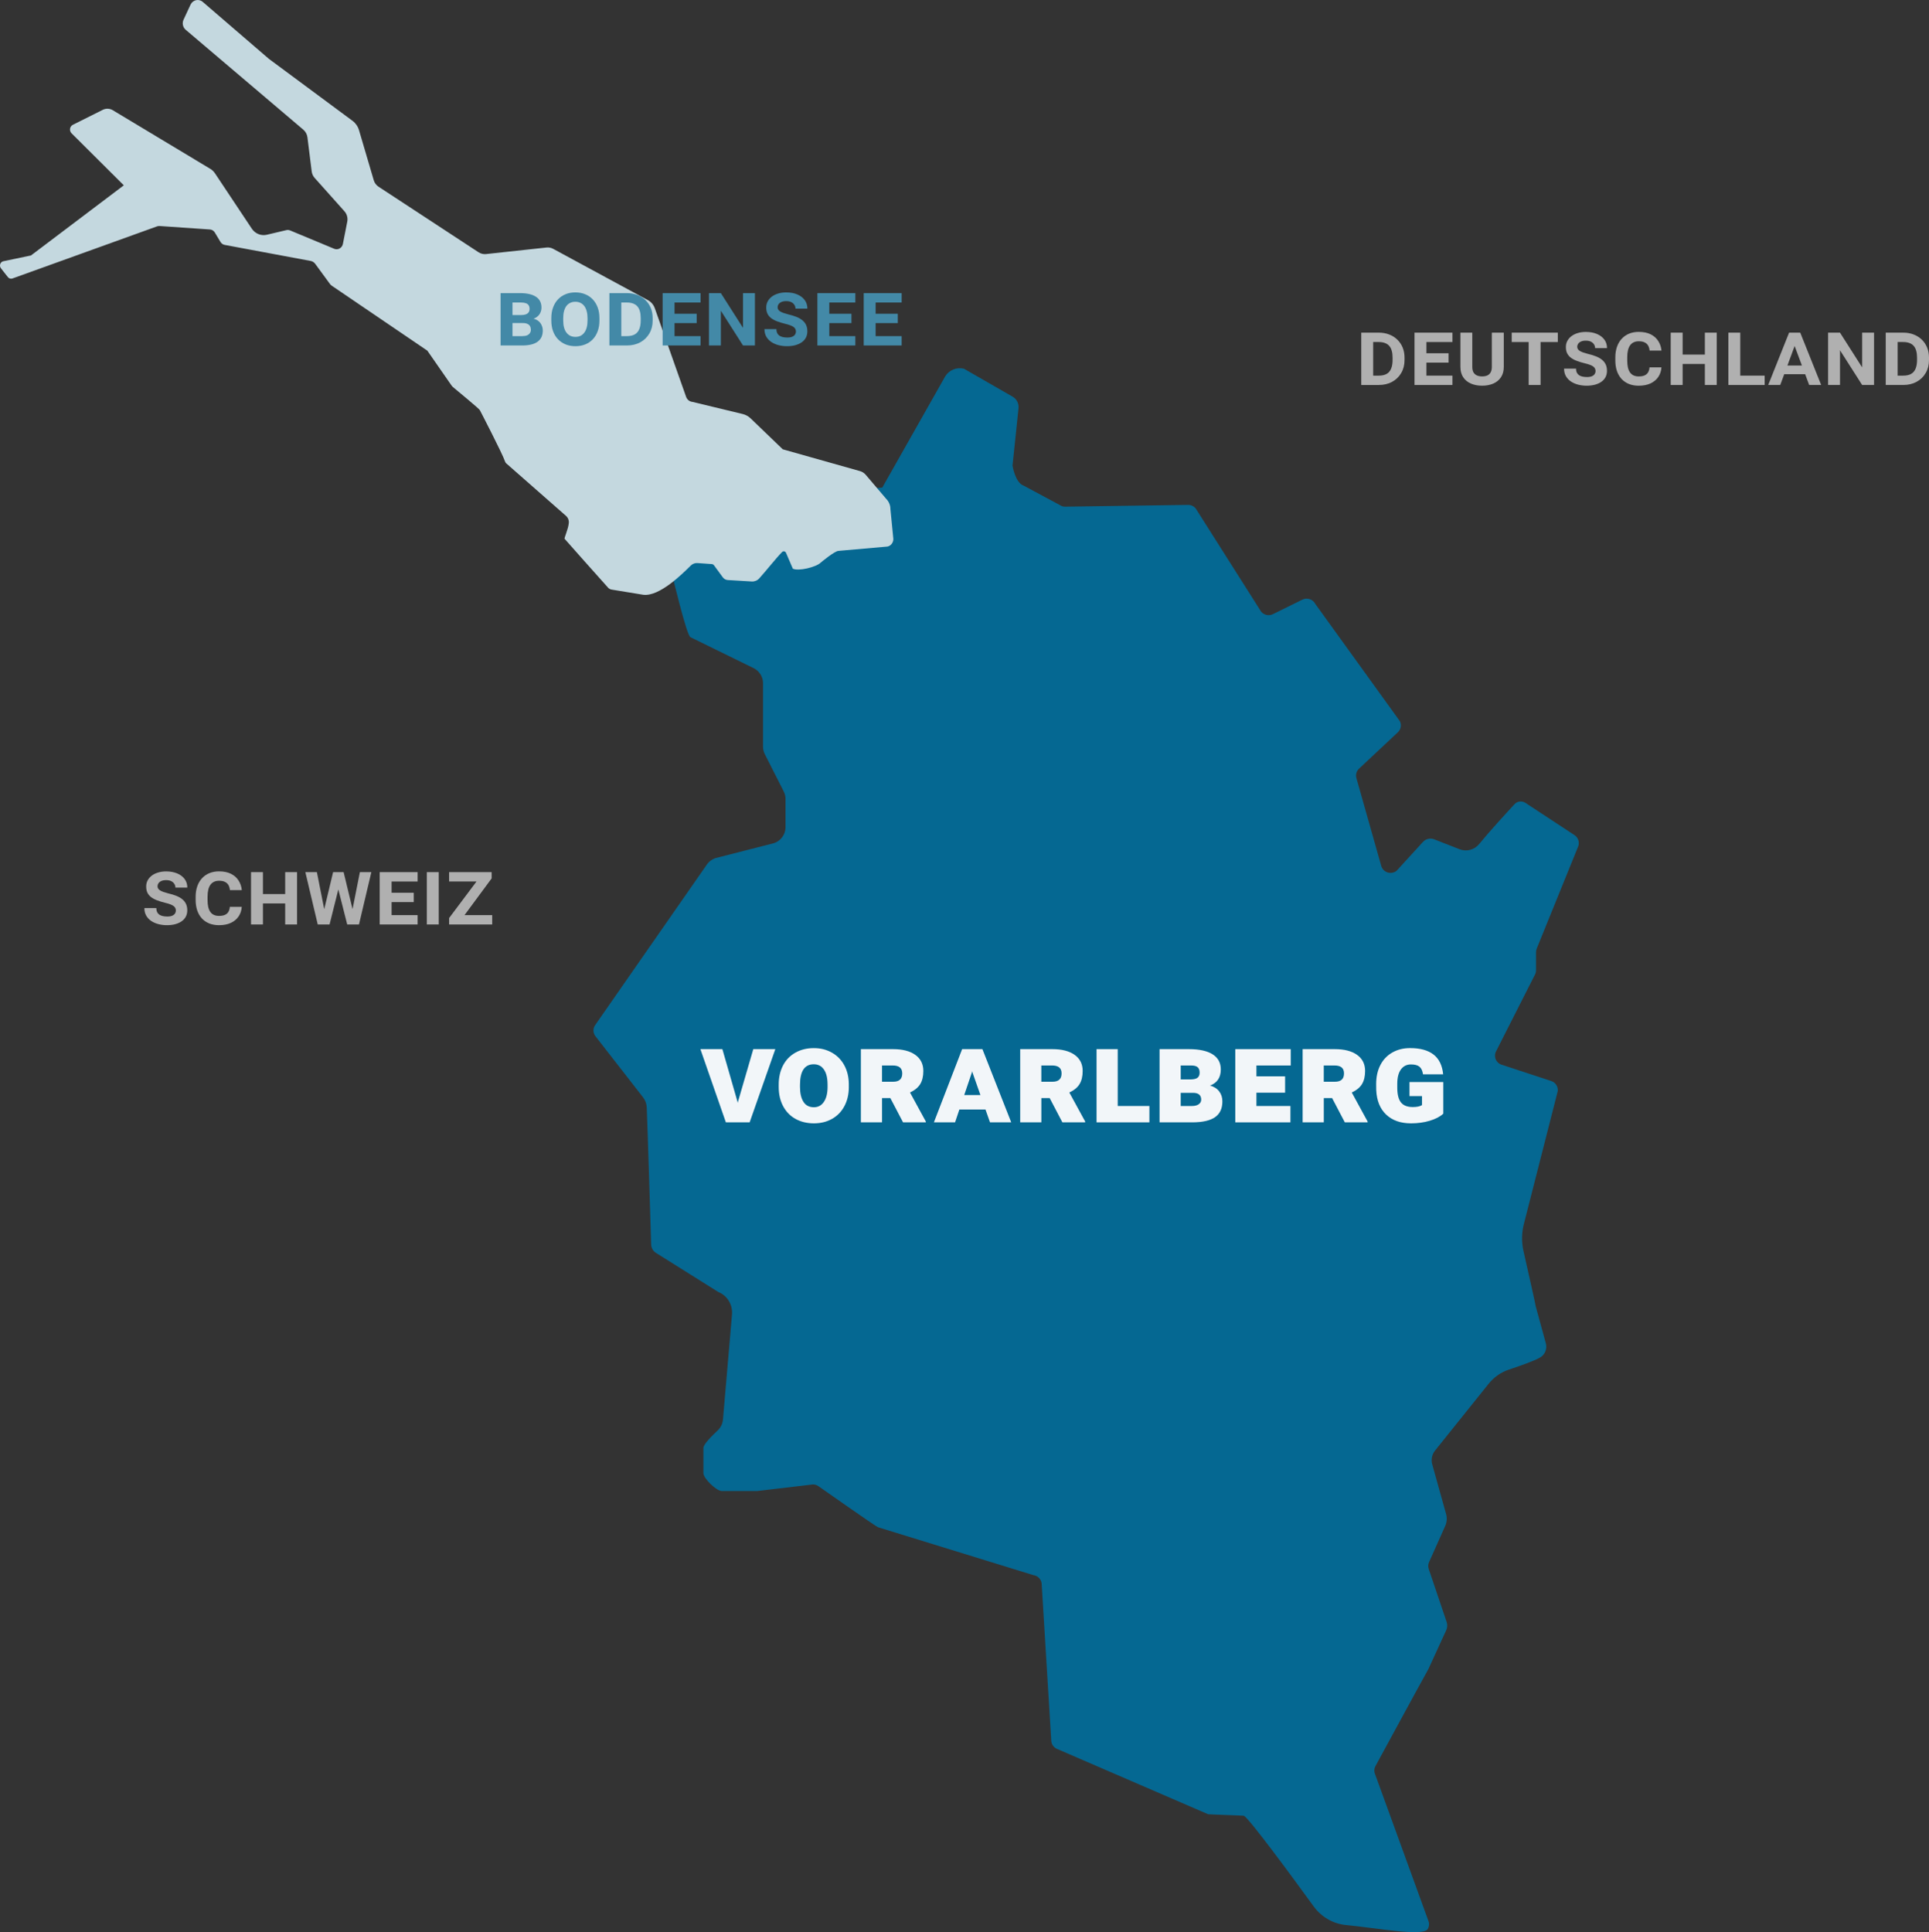 <?xml version="1.0" encoding="UTF-8"?><svg id="a" xmlns="http://www.w3.org/2000/svg" viewBox="0 0 419.297 420"><rect x="0" y="0" width="419.297" height="420" fill="#333333" stroke="none"/><path d="m191.777,105.994l13.678-24.179c.837-1.377,2.49-2.052,4.072-1.663l10.599,6.089c.871.502,1.367,1.49,1.261,2.515l-1.302,12.46s.584,3.744,2.423,4.348l8.319,4.467c.216.071.438.106.667.106l26.77-.385c.639,0,1.244.286,1.643.777l14.207,22.41c.619.763,1.695.996,2.583.558l6.383-3.147c1.038-.512,2.303-.095,2.822.925l18.372,25.476c.407.798.246,1.762-.393,2.394l-8.508,7.975c-.563.555-.758,1.377-.509,2.123l5.399,19.082c.461,1.367,2.166,1.865,3.307.964l5.716-6.262c.629-.688,1.596-.918,2.454-.582l5.507,2.154c1.524.597,3.246.138,4.292-1.151,2.108-2.593,5.819-6.647,7.643-8.621.625-.679,1.626-.802,2.392-.301l10.663,7.008c.827.543,1.155,1.585.786,2.497l-8.999,22.176c-.099.244-.151.509-.151.773v3.931c0,.322-.075.64-.218.922l-4.671,9.211-3.806,7.505c-.574,1.131,0,2.497,1.216,2.893l10.78,3.542c.933.308,1.524,1.208,1.428,2.172l-7.373,28.923c-.489,1.911-.516,3.917-.086,5.841.974,4.341,2.696,11.924,2.662,12.026l2.2,8.046c.332,1.204-.184,2.486-1.243,3.094-1.384.794-4.514,1.872-6.793,2.635-1.725.575-3.253,1.649-4.408,3.09l-11.637,14.512c-.69.859-.909,2.024-.581,3.087l2.986,10.702c.24.858.171,1.776-.191,2.588l-3.471,7.778c-.246.487-.287,1.059-.113,1.578l3.892,11.514c.198.59.167,1.24-.093,1.805l-3.871,8.437c-.072.138-.147.276-.222.41-.963,1.681-11.227,20.58-11.227,20.58-.349.572-.397,1.272-.13,1.883l11.548,31.776c.263.607.223,1.303-.123,1.872-1.004,1.659-10.913-.219-17.75-.876-2.798-.269-5.354-1.745-7.042-4.066-4.581-6.304-13.725-18.757-15.143-19.69-.071-.042-7.718-.289-7.793-.332l-32.938-14.243c-.628-.311-1.059-.908-1.148-1.597l-2.101-34.344c-.12-.939-.871-1.681-1.825-1.801l-33.726-10.398c-.325-.038-12.998-8.956-12.998-8.956-.345-.226-.751-.35-1.165-.35l-12.129,1.43h-7.681c-1.162,0-3.991-2.74-3.991-3.885v-5.499c0-.77,1.872-2.641,3.092-3.782.663-.618,1.08-1.473,1.158-2.395l1.958-22.798c.185-2.133-1.025-4.132-2.959-4.895l-13.574-8.515c-.626-.392-1.015-1.081-1.039-1.837-.154-5.103-.752-24.875-.957-29.777-.034-.798-.314-1.564-.799-2.19l-10.428-13.389c-.496-.731-.468-1.692.068-2.394l24.321-34.955c.451-.593,1.076-1.038,1.79-1.271l12.683-3.239c1.51-.498,2.532-1.893,2.532-3.461v-6.153c0-.565-.134-1.127-.39-1.632l-4.11-8.102c-.256-.508-.39-1.066-.39-1.631v-13.81c0-1.381-.792-2.645-2.046-3.263l-13.729-6.728c-.878-.435-3.844-13.22-4.155-14.138l3.858-15.586,42.005-2.798-.01.007Z" fill="#056892" stroke-width="0"/><path d="m160.312,239.514l.04.258.039-.206,3.347-11.514h4.79l-5.58,15.912h-5.171l-5.537-15.912h4.778l3.294,11.462Z" fill="#f2f6f9" stroke-width="0"/><path d="m184.507,236.29c0,1.559-.319,2.939-.96,4.148-.642,1.209-1.541,2.133-2.701,2.781-1.161.648-2.474.968-3.931.968-1.458,0-2.815-.32-3.975-.955-1.161-.639-2.064-1.559-2.71-2.768-.646-1.204-.964-2.593-.964-4.161v-.56c0-1.559.314-2.935.938-4.139.624-1.205,1.523-2.133,2.688-2.786,1.165-.657,2.495-.985,3.992-.985s2.771.324,3.931.977c1.161.652,2.06,1.568,2.701,2.746.641,1.178.969,2.531.986,4.051v.683h.005Zm-4.625-.56c0-1.402-.262-2.484-.79-3.246-.528-.762-1.261-1.139-2.204-1.139-1.994,0-2.993,1.49-2.993,4.468v.477c0,1.367.249,2.44.751,3.224.497.784,1.256,1.174,2.273,1.174.907,0,1.623-.381,2.151-1.148.528-.766.798-1.813.816-3.14v-.67h-.004Z" fill="#f2f6f9" stroke-width="0"/><path d="m193.534,238.695h-1.811v5.273h-4.599v-15.912h7.008c2.059,0,3.669.416,4.83,1.248,1.16.833,1.741,1.998,1.741,3.491,0,1.156-.223,2.102-.668,2.843-.445.735-1.187,1.353-2.23,1.844l3.443,6.311v.175h-4.952l-2.762-5.273Zm-1.811-3.552h2.409c1.326,0,1.985-.6,1.985-1.805,0-1.204-.707-1.734-2.125-1.734h-2.273v3.539h.004Z" fill="#f2f6f9" stroke-width="0"/><path d="m214.211,241.183h-5.676l-.938,2.785h-4.599l6.139-15.912h4.407l6.261,15.912h-4.612l-.982-2.785Zm-4.625-3.141h3.526l-1.728-4.918-.07-.303-.052.272-1.676,4.945v.004Z" fill="#f2f6f9" stroke-width="0"/><path d="m228.165,238.695h-1.811v5.273h-4.599v-15.912h7.008c2.059,0,3.669.416,4.83,1.248,1.16.833,1.741,1.998,1.741,3.491,0,1.156-.223,2.102-.668,2.843-.445.74-1.187,1.353-2.23,1.844l3.443,6.311v.175h-4.952l-2.762-5.273Zm-1.811-3.552h2.409c1.326,0,1.985-.6,1.985-1.805,0-1.204-.707-1.734-2.125-1.734h-2.273v3.539h.004Z" fill="#f2f6f9" stroke-width="0"/><path d="m242.953,240.416h6.885v3.552h-11.484v-15.912h4.599v12.36Z" fill="#f2f6f9" stroke-width="0"/><path d="m252.048,243.968v-15.912h6.371c2.26,0,3.979.377,5.166,1.126,1.182.753,1.775,1.848,1.775,3.285,0,1.756-.785,2.93-2.351,3.512.842.211,1.505.622,1.981,1.235.475.614.715,1.345.715,2.195,0,1.537-.523,2.68-1.571,3.42-1.047.741-2.679,1.122-4.891,1.139h-7.195Zm4.599-9.329h2.177c.698-.009,1.196-.136,1.493-.377.292-.241.44-.604.44-1.086,0-.574-.152-.977-.458-1.217-.305-.241-.781-.355-1.435-.355h-2.217v3.035Zm0,2.908v2.869h2.422c.624,0,1.121-.123,1.483-.372.362-.25.546-.587.546-1.012,0-.95-.559-1.445-1.676-1.48h-2.775v-.005Z" fill="#f2f6f9" stroke-width="0"/><path d="m279.337,237.521h-6.231v2.895h7.391v3.552h-11.99v-15.912h12.056v3.552h-7.457v2.361h6.231v3.552Z" fill="#f2f6f9" stroke-width="0"/><path d="m289.558,238.695h-1.81v5.273h-4.599v-15.912h7.007c2.06,0,3.67.416,4.83,1.248,1.161.833,1.741,1.998,1.741,3.491,0,1.156-.222,2.102-.667,2.843-.445.74-1.187,1.353-2.23,1.844l3.443,6.311v.175h-4.953l-2.762-5.273Zm-1.81-3.552h2.408c1.327,0,1.985-.6,1.985-1.805,0-1.204-.706-1.734-2.124-1.734h-2.274v3.539h.005Z" fill="#f2f6f9" stroke-width="0"/><path d="m313.719,242.085c-.699.648-1.68,1.16-2.941,1.537-1.261.377-2.614.565-4.054.565-2.277,0-4.084-.635-5.423-1.905-1.34-1.27-2.055-3.053-2.156-5.348l-.013-1.296c0-1.577.306-2.952.917-4.13.61-1.179,1.479-2.09,2.604-2.725,1.126-.639,2.409-.955,3.853-.955,2.195,0,3.892.469,5.096,1.402,1.2.933,1.898,2.365,2.09,4.297h-4.38c-.109-.767-.362-1.314-.764-1.647-.401-.333-1.021-.5-1.863-.5-.916,0-1.641.364-2.173,1.091-.532.727-.794,1.774-.794,3.136v.793c0,1.493.266,2.571.803,3.241.537.67,1.392,1.003,2.57,1.003.899,0,1.566-.14,2.003-.425v-1.953h-2.723v-3.062h7.348v6.885-.004Z" fill="#f2f6f9" stroke-width="0"/><path d="m92.767,76.097c.037.043.078.085.119.121l5.252,7.564c.099.142.214.266.344.377,1.045.874,5.76,4.757,5.824,5.006,0,0,4.915,9.454,5.463,11.131.048.149.126.281.228.394l13.03,11.448c.436.383.664.962.609,1.556-.122,1.364-1.052,3.286-.912,3.428,0,0,7.733,8.744,9.442,10.616.208.228.48.377.776.423l6.876,1.126c3.502.448,8.516-4.551,10.313-6.334.398-.395.936-.597,1.481-.558l3.111.22c.187.014.36.11.473.266l1.913,2.612c.258.352.65.568,1.072.593l5.228.313c.606.035,1.198-.203,1.617-.661,1.3-1.425,3.815-4.587,4.976-5.745.266-.263.698-.174.848.174l1.484,3.446c1.222.608,5.082-.341,6.048-1.304,0,0,3.05-2.565,3.894-2.565l10.633-.938c.746-.163,1.277-.852,1.277-1.645l-.64-6.505c0-.838-.334-1.641-.929-2.235l-4.432-5.208c-.33-.387-.762-.668-1.242-.803l-16.798-4.743-6.974-6.711c-.49-.472-1.089-.803-1.74-.959l-10.915-2.636c-.627-.057-1.161-.483-1.379-1.098l-6.804-19.257c-.269-.757-.797-1.386-1.484-1.755l-20.603-11.16c-.446-.242-.95-.341-1.45-.288l-13.149,1.425c-.572.06-1.147-.078-1.634-.398l-21.743-14.254c-.493-.323-.858-.821-1.028-1.4l-3.206-10.883c-.242-.817-.735-1.531-1.402-2.025l-18.19-13.48L44.073.414c-.865-.746-2.172-.448-2.662.604l-1.515,3.262c-.351.757-.157,1.663.466,2.192l25.579,21.726c.487.412.803,1.006.885,1.656l.926,7.404c.065.529.289,1.023.64,1.414l6.481,7.258c.541.608.769,1.45.609,2.263l-.946,4.825c-.174.888-1.079,1.396-1.886,1.062l-9.578-3.986c-.262-.11-.551-.131-.827-.068l-4.245,1.002c-1.246.295-2.539-.231-3.268-1.325l-8.006-12.03c-.266-.398-.609-.728-1.011-.97l-21.195-12.744c-.67-.401-1.484-.433-2.182-.085l-6.511,3.261c-.681.341-.827,1.29-.279,1.837l11.362,11.312-20.181,15.249-5.994,1.251c-.677.142-.967.984-.528,1.542l1.504,1.911c.242.309.643.426,1.004.295l31.434-11.327c.17-.06.347-.085.528-.075l10.96.753c.429.029.82.274,1.052.654l1.239,2.061c.201.334.528.565.902.636l18.697,3.489c.395.075.746.298.99.629l3.203,4.373c.112.153.245.281.398.384l20.766,14.116" fill="#c4d8df" stroke-width="0"/><path d="m128.83,65.067c-.462-.488-1.013-.859-1.651-1.113-.638-.26-1.344-.391-2.119-.391-.774,0-1.481.13-2.119.391-.638.254-1.188.625-1.65,1.113-.463.488-.821,1.078-1.074,1.768-.254.684-.381,1.458-.381,2.324v.508c0,.866.127,1.644.381,2.334.253.684.615,1.27,1.083,1.758.469.482,1.023.853,1.661,1.113.638.254,1.344.381,2.119.381.775,0,1.481-.127,2.119-.381.638-.26,1.188-.631,1.65-1.113.463-.488.817-1.074,1.065-1.758.254-.69.381-1.468.381-2.334v-.508c0-.866-.127-1.641-.381-2.324-.254-.69-.615-1.279-1.084-1.768Zm-1.123,4.6c0,.566-.059,1.071-.176,1.514-.117.436-.29.807-.518,1.113-.221.306-.494.54-.82.703-.325.156-.697.234-1.113.234-.417,0-.791-.078-1.123-.234-.326-.163-.606-.397-.84-.703-.228-.306-.4-.677-.518-1.113-.117-.443-.175-.947-.175-1.514v-.527c0-.566.058-1.068.175-1.504.118-.443.287-.814.508-1.113.228-.299.505-.527.83-.684.332-.163.707-.244,1.123-.244.417,0,.788.081,1.114.244.332.156.608.384.83.684.227.299.4.671.517,1.113.124.436.186.938.186,1.504v.527Z" fill="#4389a7" stroke-width="0"/><path d="m116.652,69.53c-.197-.114-.436-.187-.688-.246.119-.043.233-.09.337-.144.488-.254.843-.583,1.064-.986.222-.404.332-.837.332-1.299,0-.534-.104-.996-.312-1.387-.208-.397-.514-.723-.918-.977-.397-.26-.879-.452-1.445-.576-.567-.13-1.211-.195-1.934-.195h-4.277v11.377h4.707c.716,0,1.351-.065,1.904-.195s1.019-.329,1.396-.596c.385-.274.674-.612.87-1.016.195-.41.293-.895.293-1.455,0-.443-.108-.872-.323-1.289-.208-.417-.543-.755-1.006-1.016Zm-3.388-3.769c.41,0,.752.049,1.025.146.274.091.479.241.615.449.137.202.205.469.205.801,0,.286-.068.531-.205.733-.136.195-.345.345-.625.449-.273.098-.612.146-1.015.146h-1.865v-2.725h1.865Zm1.924,6.631c-.131.208-.332.374-.606.498-.273.117-.628.176-1.064.176h-2.119v-2.842h2.236c.417,0,.755.062,1.015.186.261.117.45.286.567.508.117.215.176.472.176.771,0,.26-.069.495-.205.703Z" fill="#4389a7" stroke-width="0"/><polygon points="145.753 63.719 144.034 63.719 144.034 75.097 145.753 75.097 146.622 75.097 152.276 75.097 152.276 73.065 146.622 73.065 146.622 70.233 151.436 70.233 151.436 68.202 146.622 68.202 146.622 65.761 152.276 65.761 152.276 63.719 146.622 63.719 145.753 63.719" fill="#4389a7" stroke-width="0"/><polygon points="195.986 65.761 195.986 63.719 190.331 63.719 189.462 63.719 187.743 63.719 187.743 75.097 189.462 75.097 190.331 75.097 195.986 75.097 195.986 73.065 190.331 73.065 190.331 70.233 195.146 70.233 195.146 68.202 190.331 68.202 190.331 65.761 195.986 65.761" fill="#4389a7" stroke-width="0"/><polygon points="179.394 63.719 177.675 63.719 177.675 75.097 179.394 75.097 180.263 75.097 185.918 75.097 185.918 73.065 180.263 73.065 180.263 70.233 185.078 70.233 185.078 68.202 180.263 68.202 180.263 65.761 185.918 65.761 185.918 63.719 180.263 63.719 179.394 63.719" fill="#4389a7" stroke-width="0"/><polygon points="161.504 71.268 156.69 63.719 154.102 63.719 154.102 75.097 156.69 75.097 156.69 67.548 161.504 75.097 164.092 75.097 164.092 63.719 161.504 63.719 161.504 71.268" fill="#4389a7" stroke-width="0"/><path d="m169.834,65.653c.28-.13.632-.195,1.055-.195.442,0,.814.075,1.113.225.3.15.524.348.674.596.156.241.234.511.234.811h2.588c0-.716-.192-1.335-.576-1.855-.384-.527-.925-.938-1.621-1.231-.69-.293-1.494-.439-2.412-.439-.632,0-1.214.081-1.748.244-.528.156-.987.381-1.377.674-.384.293-.684.641-.899,1.045-.208.397-.312.837-.312,1.318,0,.501.084.941.254,1.318.176.371.436.693.781.967.352.273.788.511,1.309.713.52.202,1.129.387,1.826.557.442.104.81.215,1.103.332.3.117.534.241.703.371.17.13.29.277.362.439.078.163.117.345.117.547,0,.215-.062.42-.186.615-.117.195-.312.355-.586.478-.273.124-.631.186-1.074.186-.377,0-.716-.033-1.015-.098-.3-.072-.554-.179-.762-.322-.202-.15-.358-.342-.469-.576-.104-.234-.156-.514-.156-.84h-2.598c0,.651.14,1.211.42,1.68.28.469.654.856,1.123,1.162.469.299.993.521,1.572.664.58.143,1.169.215,1.768.215.671,0,1.276-.072,1.816-.215.547-.15,1.016-.361,1.407-.635.397-.28.7-.618.908-1.016.208-.404.312-.859.312-1.367,0-.514-.088-.967-.263-1.357-.176-.391-.44-.732-.791-1.025-.345-.293-.782-.544-1.309-.752-.521-.215-1.126-.4-1.816-.557-.417-.111-.772-.218-1.065-.322-.293-.111-.53-.225-.713-.342-.175-.124-.306-.257-.39-.4-.078-.15-.117-.316-.117-.498,0-.221.065-.43.195-.625.137-.202.342-.365.615-.488Z" fill="#4389a7" stroke-width="0"/><path d="m140.294,65.233c-.495-.482-1.084-.853-1.767-1.113-.684-.267-1.439-.4-2.266-.4h-3.799v11.377h3.799c1.1,0,2.07-.228,2.91-.684.84-.462,1.498-1.1,1.973-1.914.482-.82.723-1.764.723-2.832v-.508c0-.807-.137-1.543-.411-2.207-.273-.664-.66-1.237-1.162-1.719Zm-1.025,4.434c0,.736-.104,1.357-.313,1.865-.201.508-.524.892-.966,1.152-.443.254-1.019.381-1.729.381h-1.211v-7.305h1.211c.534,0,.99.075,1.367.225.384.143.697.358.938.645.241.28.416.631.527,1.055.117.423.176.908.176,1.455v.527Z" fill="#4389a7" stroke-width="0"/><path d="m303.725,73.823c-.495-.482-1.084-.853-1.768-1.113-.684-.267-1.439-.4-2.266-.4h-3.799v11.377h3.799c1.101,0,2.071-.228,2.91-.684.84-.462,1.498-1.1,1.973-1.914.482-.82.723-1.764.723-2.832v-.508c0-.807-.137-1.543-.41-2.207-.274-.664-.661-1.237-1.162-1.719Zm-1.026,4.433c0,.736-.104,1.357-.312,1.865-.202.508-.524.892-.967,1.152-.443.254-1.019.381-1.729.381h-1.211v-7.305h1.211c.534,0,.99.075,1.368.225.384.143.696.358.937.644.241.28.417.632.527,1.055.118.423.176.908.176,1.455v.527Z" fill="#b0b0b0" stroke-width="0"/><path d="m343.645,74.243c.28-.13.631-.195,1.055-.195.442,0,.813.075,1.113.225.299.15.524.348.674.596.156.241.234.511.234.811h2.588c0-.716-.192-1.335-.576-1.855-.384-.527-.925-.938-1.621-1.231-.69-.293-1.495-.44-2.412-.44-.632,0-1.215.081-1.749.244-.527.156-.986.381-1.376.674-.385.293-.684.641-.899,1.045-.208.397-.312.837-.312,1.318,0,.501.084.941.253,1.318.176.371.437.693.782.967.351.274.788.511,1.308.713.521.202,1.13.387,1.827.557.442.104.81.215,1.103.332.3.117.534.241.703.371s.29.277.361.439c.079.163.118.345.118.547,0,.215-.062.42-.186.615-.117.195-.312.355-.586.478-.273.124-.631.186-1.074.186-.378,0-.716-.033-1.016-.098-.299-.072-.553-.179-.761-.322-.202-.15-.358-.342-.469-.576-.104-.234-.156-.514-.156-.84h-2.598c0,.651.14,1.211.42,1.68.28.469.654.856,1.123,1.162.469.299.993.521,1.572.664.58.143,1.169.215,1.768.215.67,0,1.276-.072,1.816-.215.547-.15,1.016-.361,1.406-.635.398-.28.7-.618.909-1.016.208-.404.312-.859.312-1.367,0-.514-.088-.967-.264-1.358-.175-.391-.439-.732-.791-1.025-.345-.293-.781-.544-1.308-.752-.521-.215-1.126-.4-1.817-.557-.416-.111-.771-.218-1.064-.322-.293-.111-.531-.225-.713-.342-.176-.124-.306-.257-.391-.4-.078-.15-.117-.316-.117-.498,0-.221.065-.43.196-.625.136-.202.341-.365.615-.488Z" fill="#b0b0b0" stroke-width="0"/><polygon points="332.278 72.309 328.596 72.309 328.596 74.35 332.278 74.35 332.278 83.686 334.866 83.686 334.866 74.35 338.616 74.35 338.616 72.309 334.866 72.309 332.278 72.309" fill="#b0b0b0" stroke-width="0"/><polygon points="309.183 72.309 307.464 72.309 307.464 83.686 309.183 83.686 310.052 83.686 315.707 83.686 315.707 81.655 310.052 81.655 310.052 78.823 314.867 78.823 314.867 76.791 310.052 76.791 310.052 74.35 315.707 74.35 315.707 72.309 310.052 72.309 309.183 72.309" fill="#b0b0b0" stroke-width="0"/><path d="m324.271,79.76c0,.475-.085.866-.254,1.172-.163.306-.401.531-.713.674-.313.143-.694.215-1.143.215-.442,0-.823-.072-1.142-.215-.319-.143-.567-.368-.743-.674-.169-.306-.253-.697-.253-1.172v-7.451h-2.579v7.451c0,.879.199,1.624.596,2.236.404.606.96,1.064,1.67,1.377s1.527.469,2.451.469c.925,0,1.739-.156,2.442-.469.709-.312,1.263-.771,1.66-1.377.403-.612.605-1.357.605-2.236v-7.451h-2.597v7.451Z" fill="#b0b0b0" stroke-width="0"/><polygon points="404.766 79.858 399.951 72.309 397.364 72.309 397.364 83.686 399.951 83.686 399.951 76.137 404.766 83.686 407.354 83.686 407.354 72.309 404.766 72.309 404.766 79.858" fill="#b0b0b0" stroke-width="0"/><path d="m353.859,76.147c.104-.436.261-.798.469-1.084.208-.293.469-.511.781-.654.313-.15.674-.225,1.084-.225.554,0,.996.088,1.328.264.339.176.59.417.752.723.163.306.261.654.293,1.045h2.588c-.078-.781-.316-1.478-.713-2.09-.39-.618-.94-1.104-1.65-1.455-.703-.352-1.569-.527-2.598-.527-.774,0-1.474.13-2.099.391-.619.254-1.149.622-1.592,1.104-.443.475-.785,1.055-1.026,1.738-.24.677-.361,1.442-.361,2.295v.664c0,.853.114,1.618.342,2.295.234.677.57,1.257,1.006,1.738.443.475.976.84,1.601,1.094.625.254,1.335.381,2.129.381.996,0,1.852-.166,2.569-.498.722-.339,1.285-.807,1.689-1.406.404-.599.635-1.296.693-2.09h-2.597c-.033.436-.14.804-.322,1.104-.176.293-.43.511-.762.654-.332.143-.755.215-1.27.215-.436,0-.814-.075-1.133-.225-.312-.15-.569-.371-.771-.664-.202-.293-.352-.654-.449-1.084-.091-.436-.137-.941-.137-1.514v-.674c0-.579.052-1.084.156-1.514Z" fill="#b0b0b0" stroke-width="0"/><path d="m418.887,75.541c-.274-.664-.661-1.237-1.162-1.719-.495-.482-1.084-.853-1.768-1.113-.684-.267-1.439-.4-2.266-.4h-3.799v11.377h3.799c1.101,0,2.071-.228,2.91-.684.84-.462,1.498-1.1,1.973-1.914.482-.82.723-1.764.723-2.832v-.508c0-.807-.137-1.543-.41-2.207Zm-2.188,2.715c0,.736-.104,1.357-.312,1.865-.202.508-.524.892-.967,1.152-.443.254-1.019.381-1.729.381h-1.211v-7.305h1.211c.534,0,.99.075,1.368.225.384.143.696.358.937.644.241.28.417.632.527,1.055.118.423.176.908.176,1.455v.527Z" fill="#b0b0b0" stroke-width="0"/><path d="m390.645,72.309h-1.758l-4.541,11.377h2.618l.865-2.344h4.549l.875,2.344h2.607l-4.551-11.377h-.664Zm-2.12,7.148l1.566-4.244,1.584,4.244h-3.15Z" fill="#b0b0b0" stroke-width="0"/><polygon points="378.273 72.309 375.685 72.309 375.685 83.686 377.403 83.686 378.273 83.686 383.575 83.686 383.575 81.655 378.273 81.655 378.273 72.309" fill="#b0b0b0" stroke-width="0"/><polygon points="370.578 77.075 365.744 77.075 365.744 72.309 363.156 72.309 363.156 83.686 365.744 83.686 365.744 79.116 370.578 79.116 370.578 83.686 373.156 83.686 373.156 72.309 370.578 72.309 370.578 77.075" fill="#b0b0b0" stroke-width="0"/><polygon points="61.987 194.346 57.153 194.346 57.153 189.58 54.565 189.58 54.565 200.957 57.153 200.957 57.153 196.387 61.987 196.387 61.987 200.957 64.565 200.957 64.565 189.58 61.987 189.58 61.987 194.346" fill="#b0b0b0" stroke-width="0"/><path d="m35.054,191.514c.28-.13.632-.196,1.055-.196.443,0,.814.075,1.113.225.299.15.524.348.674.596.156.241.234.511.234.81h2.588c0-.716-.192-1.334-.576-1.855-.384-.527-.924-.938-1.621-1.231-.69-.293-1.494-.439-2.412-.439-.632,0-1.214.081-1.748.244-.527.156-.986.381-1.377.674-.384.293-.684.641-.898,1.045-.208.397-.312.836-.312,1.318,0,.502.085.941.254,1.319.176.371.436.693.781.966.352.274.788.511,1.309.713.521.202,1.13.388,1.826.557.443.104.811.215,1.104.332.299.117.534.241.703.371.169.13.29.277.361.439.078.163.117.346.117.547,0,.215-.062.42-.186.616-.117.195-.312.354-.586.478-.274.124-.631.186-1.074.186-.378,0-.716-.033-1.016-.098-.299-.072-.553-.179-.762-.322-.202-.15-.358-.342-.469-.576-.104-.235-.156-.515-.156-.84h-2.598c0,.651.14,1.211.42,1.679.28.469.654.857,1.123,1.162.469.3.993.521,1.572.665.579.143,1.169.214,1.768.214.671,0,1.276-.071,1.816-.214.547-.15,1.016-.362,1.406-.635.397-.28.7-.619.908-1.016.208-.403.312-.859.312-1.367,0-.514-.088-.967-.264-1.357-.176-.391-.44-.733-.791-1.026-.345-.293-.781-.543-1.308-.752-.521-.215-1.126-.4-1.817-.556-.417-.111-.771-.219-1.064-.323-.293-.11-.531-.224-.713-.341-.176-.124-.306-.258-.391-.401-.078-.15-.117-.316-.117-.498,0-.221.065-.43.195-.625.137-.202.342-.365.615-.488Z" fill="#b0b0b0" stroke-width="0"/><path d="m45.269,193.418c.104-.436.26-.797.469-1.084.208-.293.469-.511.781-.654.312-.15.674-.225,1.084-.225.553,0,.996.088,1.328.264.339.176.589.417.752.723.163.306.26.654.293,1.044h2.588c-.078-.781-.316-1.477-.713-2.089-.391-.619-.941-1.104-1.65-1.455-.703-.352-1.569-.528-2.598-.528-.775,0-1.475.13-2.1.391-.618.254-1.149.622-1.592,1.103-.443.476-.784,1.055-1.025,1.739-.241.677-.361,1.442-.361,2.295v.664c0,.852.114,1.617.342,2.295.234.677.57,1.256,1.006,1.738.443.475.977.84,1.602,1.094.625.253,1.335.38,2.129.38.996,0,1.852-.166,2.568-.498.723-.338,1.286-.807,1.69-1.406.404-.599.635-1.295.693-2.09h-2.598c-.033.436-.14.804-.322,1.104-.176.293-.43.511-.762.654-.332.143-.755.215-1.269.215-.436,0-.814-.075-1.133-.225-.312-.149-.57-.371-.771-.664-.202-.293-.352-.654-.449-1.084-.091-.436-.137-.94-.137-1.513v-.674c0-.58.052-1.084.156-1.514Z" fill="#b0b0b0" stroke-width="0"/><polygon points="84.252 189.58 82.533 189.58 82.533 200.957 84.252 200.957 85.121 200.957 90.776 200.957 90.776 198.926 85.121 198.926 85.121 196.094 89.936 196.094 89.936 194.063 85.121 194.063 85.121 191.621 90.776 191.621 90.776 189.58 85.121 189.58 84.252 189.58" fill="#b0b0b0" stroke-width="0"/><polygon points="100.967 198.926 106.868 190.938 106.868 189.58 105.999 189.58 105.101 189.58 97.62 189.58 97.62 191.611 103.579 191.611 97.62 199.561 97.62 200.957 98.265 200.957 99.466 200.957 106.986 200.957 106.986 198.926 100.967 198.926" fill="#b0b0b0" stroke-width="0"/><polygon points="76.633 197.625 74.692 189.58 73.813 189.58 73.286 189.58 72.407 189.58 70.477 197.639 68.881 189.58 66.372 189.58 69.067 200.957 70.161 200.957 70.659 200.957 71.635 200.957 73.543 193.343 75.473 200.957 76.45 200.957 76.948 200.957 78.032 200.957 80.717 189.58 78.227 189.58 76.633 197.625" fill="#b0b0b0" stroke-width="0"/><rect x="92.777" y="189.58" width="2.588" height="11.377" fill="#b0b0b0" stroke-width="0"/></svg>
